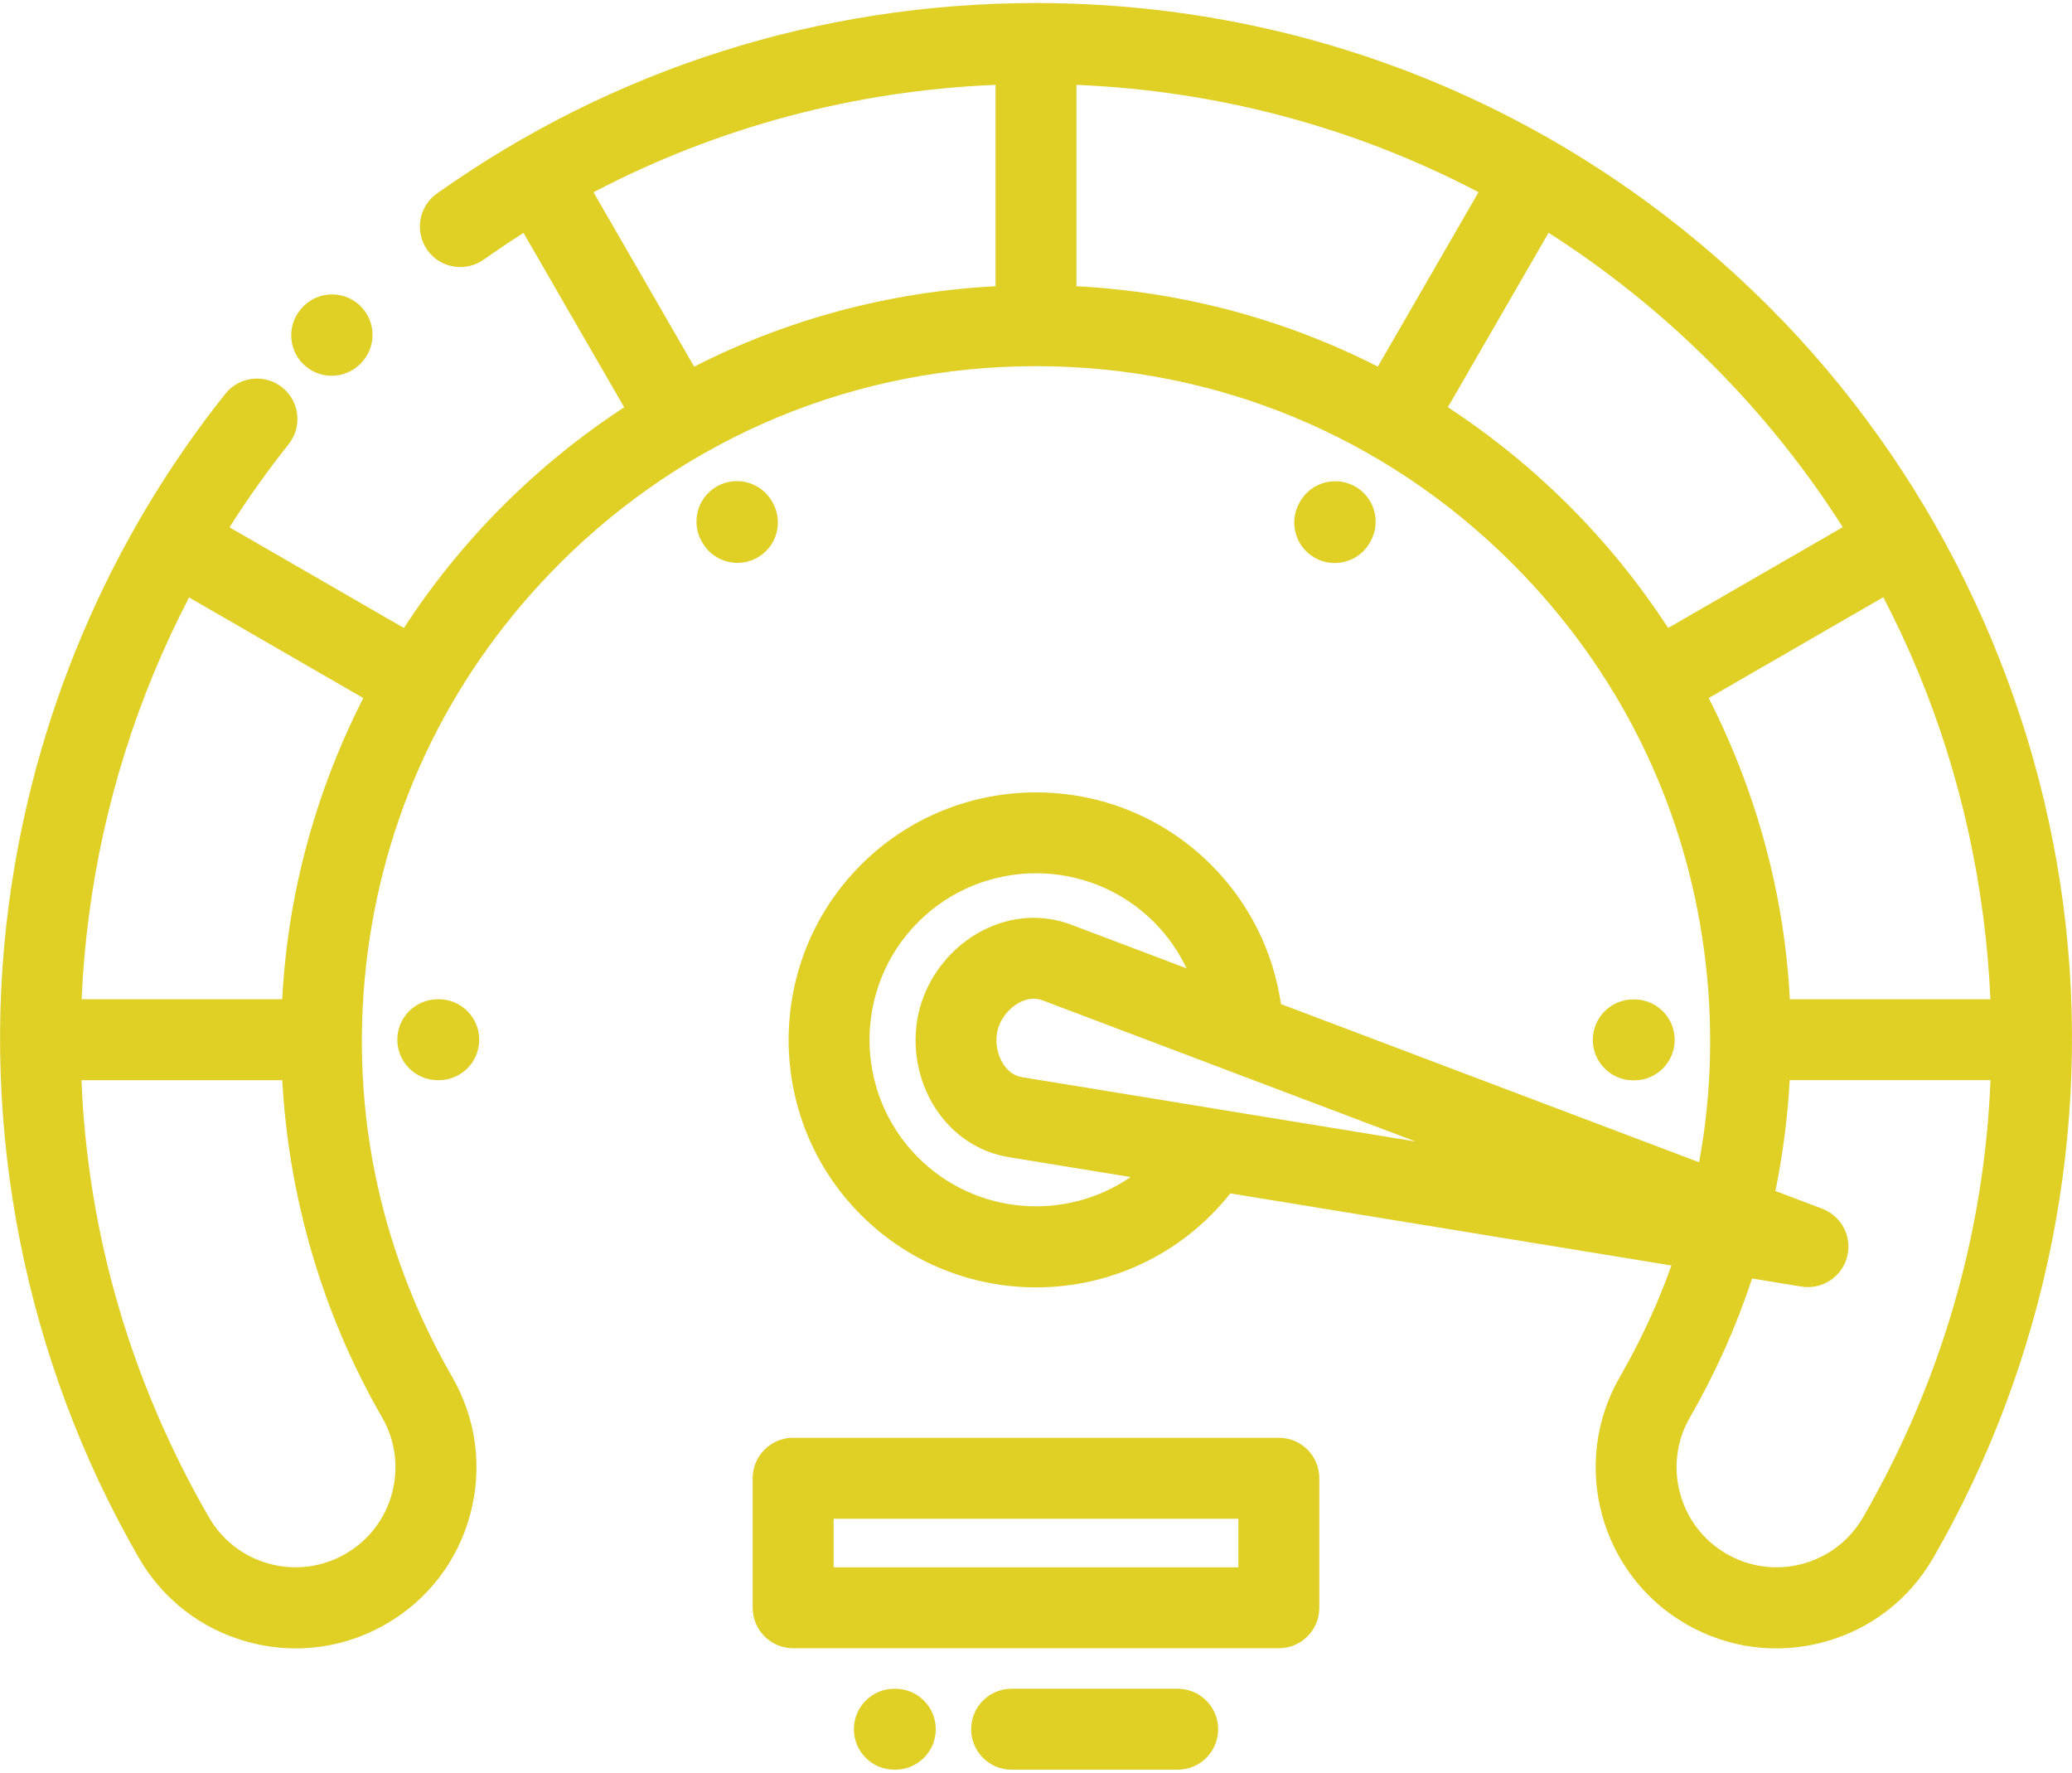 <svg width="512" height="438" viewBox="0 0 512 438" fill="none" xmlns="http://www.w3.org/2000/svg">
<path d="M81.95 92.84C84.51 92.84 87.07 91.86 89.02 89.91C89.03 89.91 89.06 89.88 89.08 89.86C92.98 86.01 93.06 79.72 89.23 75.78C85.38 71.82 79.05 71.72 75.09 75.57C75.05 75.61 74.92 75.74 74.88 75.78C70.99 79.69 70.99 86.01 74.89 89.91C76.84 91.87 79.39 92.84 81.95 92.84Z" fill="#E0CF25"/>
<path d="M509.84 223.52C502.51 167.81 476.68 115.34 437.12 75.78C388.74 27.4 324.42 0.75 256 0.75C202.53 0.75 151.34 17.03 107.96 47.82C103.46 51.02 102.4 57.26 105.59 61.77C108.78 66.28 115.03 67.33 119.54 64.14C122.77 61.85 126.04 59.66 129.36 57.54L154.24 100.63C143.52 107.64 133.44 115.8 124.18 125.07C115 134.25 106.84 144.36 99.8 155.16L56.71 130.29C61.2 123.2 66.07 116.35 71.32 109.76C74.76 105.44 74.05 99.15 69.73 95.71C65.41 92.27 59.12 92.98 55.68 97.3C26.77 133.6 8.27 177.25 2.17 223.53C-5.14 279.03 6.27 336.32 34.27 384.83C40.22 395.19 49.84 402.6 61.37 405.71C65.25 406.76 69.19 407.28 73.1 407.28C80.81 407.28 88.43 405.26 95.3 401.32C105.66 395.37 113.07 385.75 116.18 374.22C119.29 362.69 117.73 350.64 111.77 340.27C93.27 308.22 86.04 271.87 90.88 235.13C95.69 198.61 112.09 165.44 138.31 139.22C169.75 107.78 211.54 90.47 256 90.47C300.46 90.47 342.26 107.78 373.7 139.22C399.92 165.44 416.32 198.61 421.13 235.13C423.44 252.7 422.99 270.19 419.86 287.17L316.53 248.08C314.65 235.09 308.66 223.06 299.27 213.67C275.42 189.82 236.61 189.82 212.76 213.67C188.91 237.52 188.91 276.33 212.76 300.19C224.69 312.12 240.35 318.08 256.01 318.08C271.68 318.08 287.34 312.12 299.27 300.19C300.96 298.51 302.54 296.72 304.02 294.86L413.02 312.67C409.64 322.15 405.37 331.39 400.23 340.29C387.95 361.67 395.35 389.04 416.72 401.32C427.07 407.27 439.12 408.83 450.65 405.72C462.18 402.61 471.8 395.19 477.74 384.86C505.75 336.31 517.15 279.02 509.84 223.52ZM94.43 350.23C97.72 355.95 98.58 362.61 96.86 368.98C95.14 375.35 91.04 380.67 85.32 383.95C79.6 387.24 72.94 388.1 66.57 386.38C60.2 384.66 54.88 380.56 51.59 374.82C32.29 341.38 21.66 304.66 20.13 266.89H69.75C71.35 296.09 79.77 324.83 94.43 350.23ZM71.05 232.5C70.42 237.29 69.99 242.09 69.73 246.89H20.17C20.47 239.98 21.07 233.06 21.99 226.12C25.62 198.54 34.04 171.98 46.72 147.61L89.77 172.47C80.21 191.24 73.8 211.57 71.05 232.5ZM226.9 286.02C210.85 269.97 210.85 243.85 226.9 227.8C242.95 211.75 269.07 211.75 285.13 227.8C288.5 231.17 291.21 235.04 293.2 239.25L264.67 228.46C257.6 225.79 249.86 226.29 242.86 229.88C235.29 233.76 229.45 240.99 227.25 249.22C225.05 257.44 226.49 266.62 231.11 273.77C235.38 280.38 241.83 284.69 249.29 285.91L279.38 290.82C263.34 301.86 241.16 300.27 226.9 286.02ZM301.09 274.08C301.06 274.08 301.04 274.07 301.01 274.06L252.51 266.14C250.19 265.76 248.73 264.16 247.9 262.89C246.32 260.44 245.81 257.18 246.56 254.37C247.31 251.56 249.39 248.99 251.98 247.66C252.87 247.2 254.09 246.76 255.45 246.76C256.13 246.76 256.86 246.87 257.59 247.15L303.42 264.49C303.51 264.53 303.61 264.56 303.71 264.6L349.82 282.04L301.09 274.08ZM266 70.72V20.97C301.13 22.42 334.89 31.53 365.35 47.48L340.47 90.58C317.52 78.9 292.27 72.1 266 70.72ZM146.66 47.5C177.28 31.45 211.02 22.41 246 20.96V70.72C219.73 72.1 194.48 78.9 171.53 90.59L146.66 47.5ZM357.77 100.62L382.66 57.51C397.07 66.71 410.59 77.54 422.97 89.92C435.35 102.3 446.17 115.81 455.35 130.25L412.21 155.16C405.17 144.35 397.01 134.24 387.83 125.06C378.57 115.79 368.49 107.63 357.77 100.62ZM422.23 172.47L465.37 147.56C478 171.79 486.35 198.24 490.02 226.12C490.93 233.05 491.53 239.98 491.84 246.89H442.28C442.03 242.09 441.59 237.28 440.96 232.5C438.2 211.57 431.79 191.24 422.23 172.47ZM460.4 374.84C457.11 380.56 451.79 384.66 445.43 386.38C439.07 388.1 432.4 387.24 426.68 383.95C414.87 377.16 410.78 362.04 417.56 350.25C423.86 339.34 429.01 327.81 432.95 315.89L445.14 317.88C445.69 317.97 446.23 318.01 446.76 318.01C451.21 318.01 455.22 315.03 456.41 310.6C457.74 305.64 455.09 300.48 450.29 298.65L438.71 294.27C440.55 285.24 441.74 276.09 442.25 266.88H491.86C490.34 304.67 479.71 341.39 460.4 374.84Z" fill="#E0CF25"/>
<path d="M316.01 355.24H195.99C190.47 355.24 185.99 359.72 185.99 365.24V397.24C185.99 402.76 190.47 407.24 195.99 407.24H316.01C321.53 407.24 326.01 402.76 326.01 397.24V365.24C326.01 359.72 321.53 355.24 316.01 355.24ZM306.01 387.25H206V375.25H306.01V387.25Z" fill="#E0CF25"/>
<path d="M108.18 246.89C102.66 246.89 98.18 251.37 98.18 256.89C98.18 262.41 102.66 266.89 108.18 266.89H108.42C113.94 266.89 118.42 262.41 118.42 256.89C118.42 251.37 113.94 246.89 108.42 246.89H108.18Z" fill="#E0CF25"/>
<path d="M190.88 124.08L190.76 123.87C187.99 119.09 181.88 117.45 177.1 120.21C172.32 122.97 170.68 129.09 173.44 133.87L173.56 134.07C175.41 137.28 178.77 139.07 182.23 139.07C183.93 139.07 185.65 138.64 187.22 137.73C192.01 134.98 193.64 128.87 190.88 124.08Z" fill="#E0CF25"/>
<path d="M329.8 139.11C333.26 139.11 336.62 137.32 338.47 134.11L338.59 133.9C341.36 129.12 339.71 123 334.93 120.24C330.15 117.48 324.03 119.12 321.27 123.9L321.15 124.11C318.39 128.89 320.03 135.01 324.81 137.77C326.38 138.67 328.1 139.11 329.8 139.11Z" fill="#E0CF25"/>
<path d="M403.82 266.93C409.34 266.93 413.82 262.45 413.82 256.93C413.82 251.41 409.34 246.93 403.82 246.93H403.59C398.07 246.93 393.59 251.41 393.59 256.93C393.59 262.45 398.07 266.93 403.59 266.93H403.82Z" fill="#E0CF25"/>
<path d="M221.23 417.25H221C215.48 417.25 211 421.73 211 427.25C211 432.77 215.48 437.25 221 437.25H221.23C226.75 437.25 231.23 432.77 231.23 427.25C231.23 421.73 226.75 417.25 221.23 417.25Z" fill="#E0CF25"/>
<path d="M291.01 417.25H249.97C244.45 417.25 239.97 421.73 239.97 427.25C239.97 432.77 244.45 437.25 249.97 437.25H291.01C296.53 437.25 301.01 432.77 301.01 427.25C301.01 421.73 296.53 417.25 291.01 417.25Z" fill="#E0CF25"/>
</svg>
